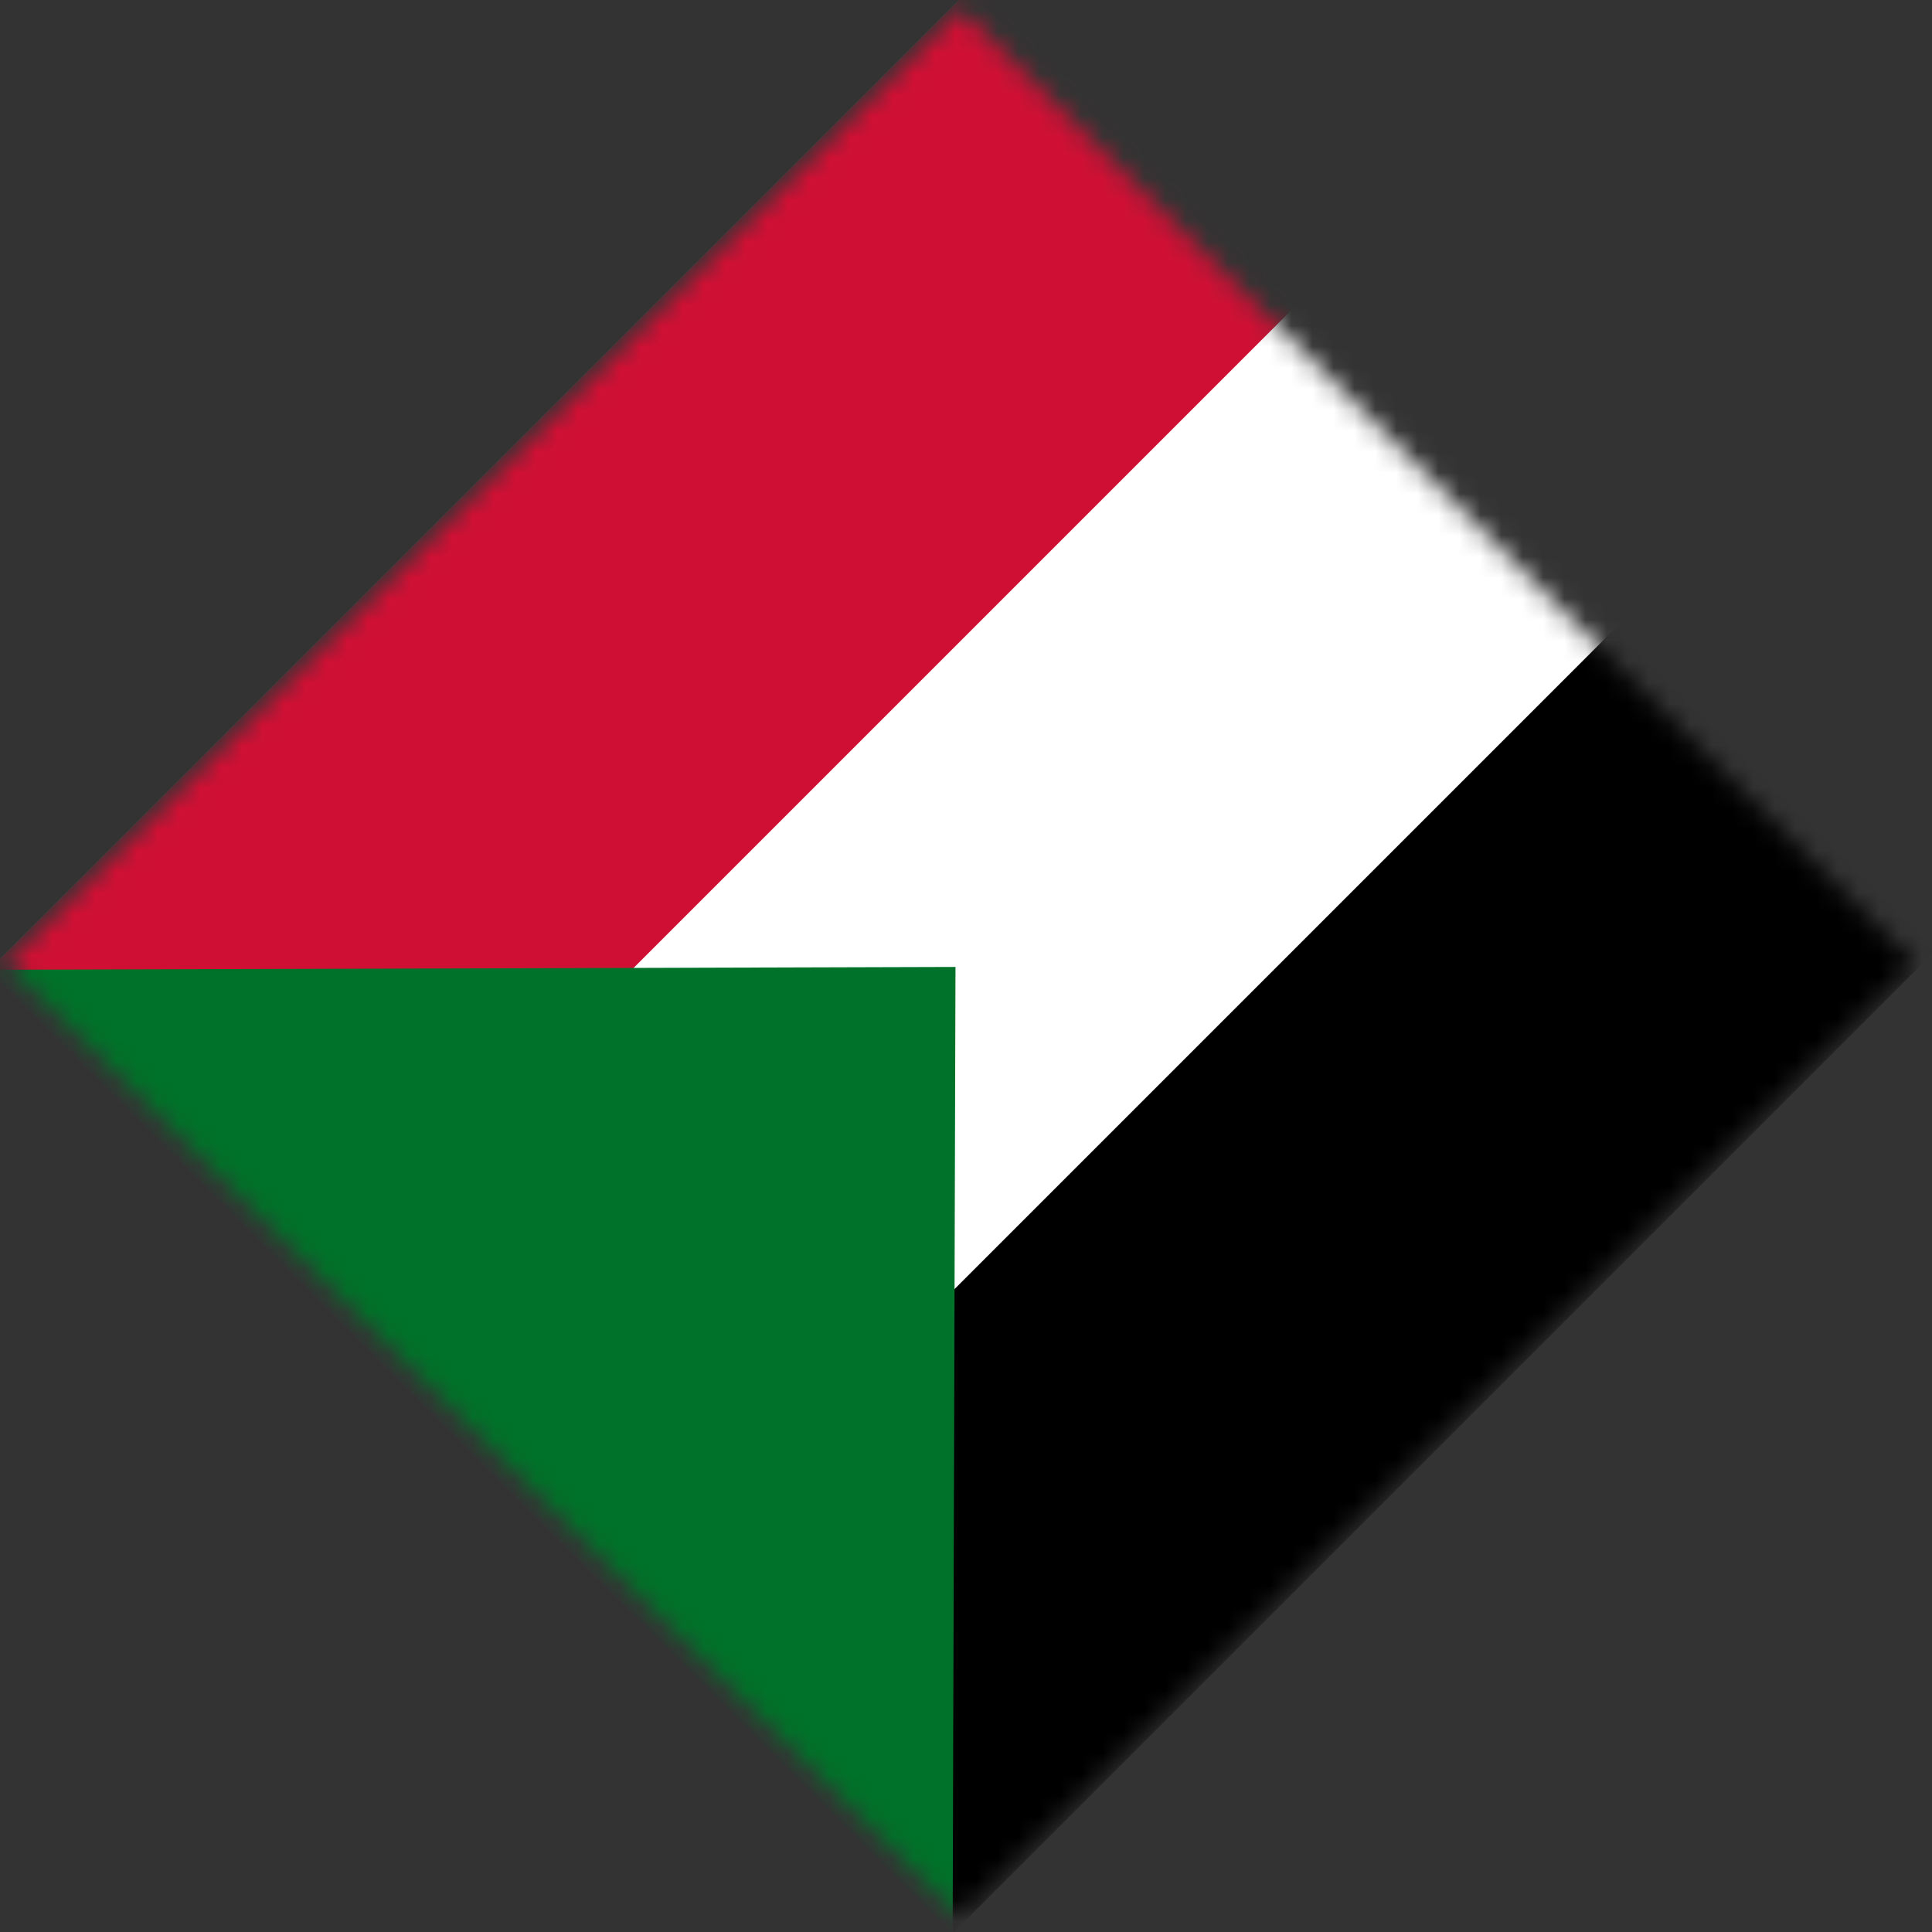 <svg width="92" height="92" viewBox="0 0 92 92" fill="none" xmlns="http://www.w3.org/2000/svg">
<rect x="0" y="0" width="92" height="92" fill="#333333" stroke="none"/>
<mask id="mask0_2119_17681" style="mask-type:alpha" maskUnits="userSpaceOnUse" x="0" y="0" width="92" height="92">
<rect x="0.277" y="45.869" width="64.281" height="64.281" transform="rotate(-45 0.277 45.869)" fill="#00FF3C"/>
</mask>
<g mask="url(#mask0_2119_17681)">
<path d="M-0.504 46.18L68.705 -23.029L114.58 22.846L45.371 92.055L-0.504 46.18Z" fill="black"/>
<path d="M-0.504 46.18L68.705 -23.029L99.286 7.552L30.077 76.761L-0.504 46.18Z" fill="white"/>
<path d="M-0.504 46.18L68.705 -23.029L83.999 -7.735L14.79 61.474L-0.504 46.18Z" fill="#CF1034"/>
<path d="M-0.504 46.18L45.5 46.045L45.364 92.049L-0.504 46.18Z" fill="#007229"/>
</g>
</svg>
